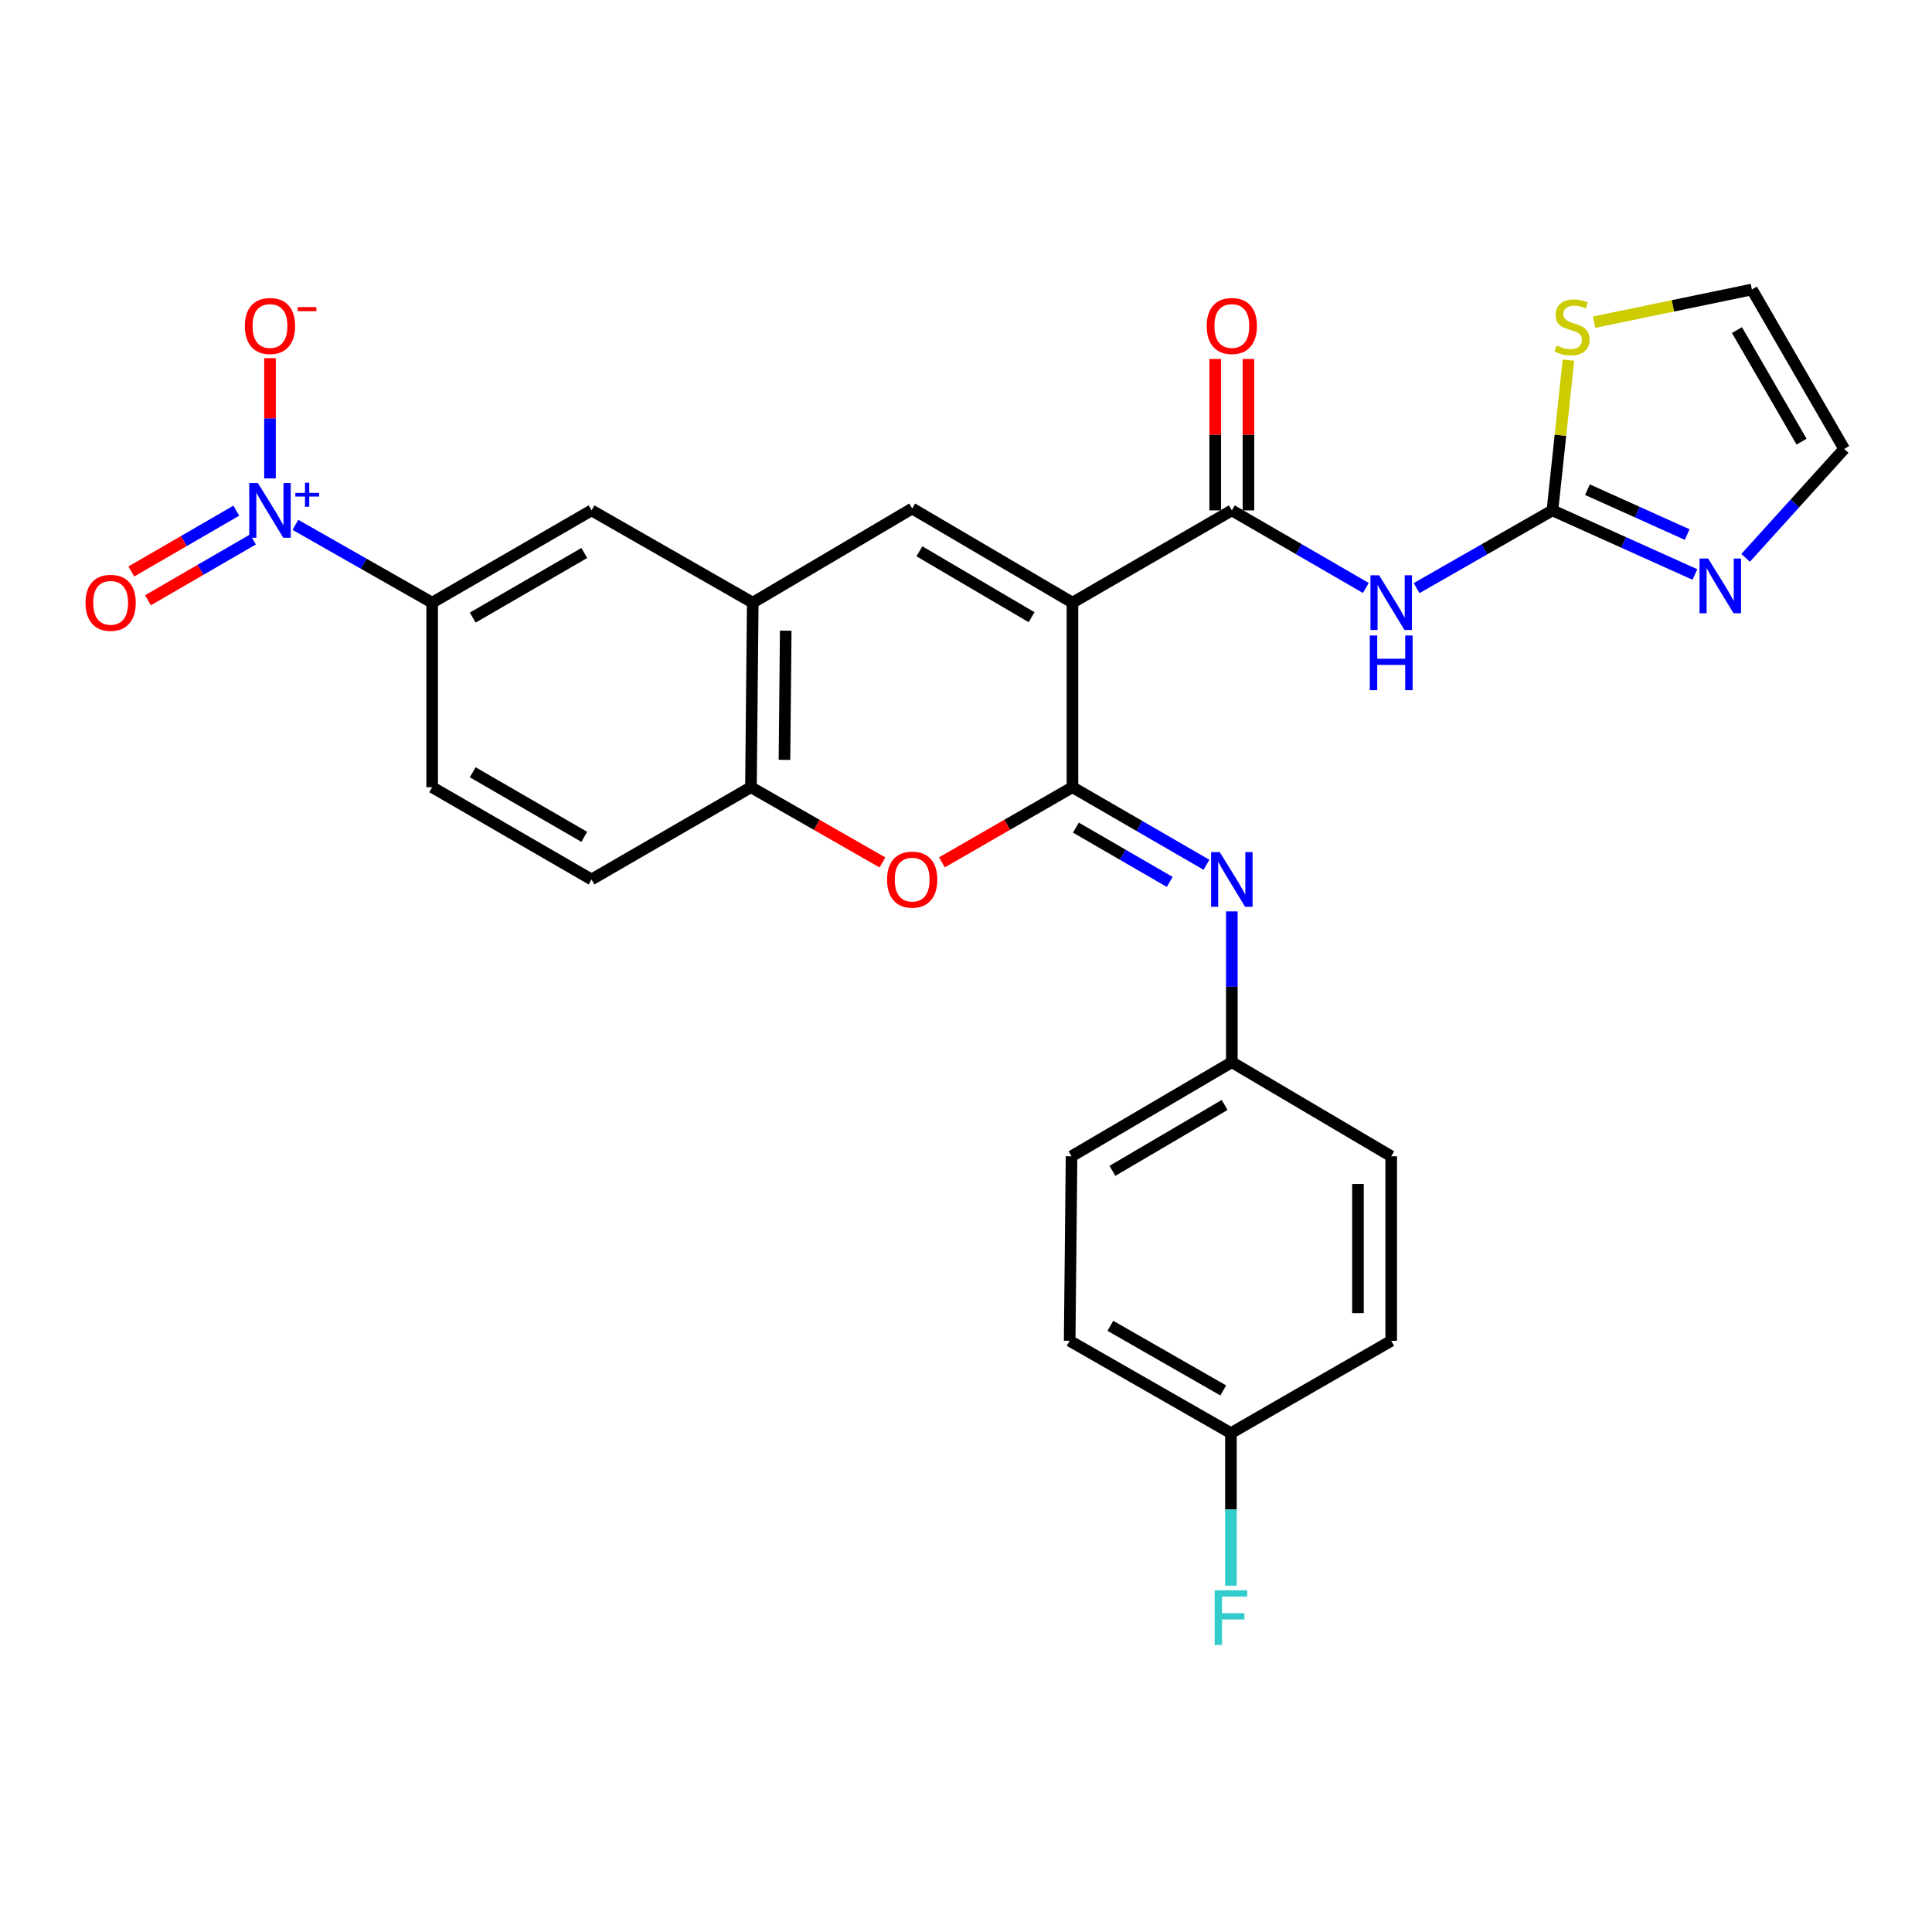 <?xml version='1.0' encoding='iso-8859-1'?>
<svg version='1.1' baseProfile='full'
              xmlns='http://www.w3.org/2000/svg'
                      xmlns:rdkit='http://www.rdkit.org/xml'
                      xmlns:xlink='http://www.w3.org/1999/xlink'
                  xml:space='preserve'
width='1000px' height='1000px' viewBox='0 0 1000 1000'>
<!-- END OF HEADER -->
<rect style='opacity:1.0;fill:#FFFFFF;stroke:none' width='1000' height='1000' x='0' y='0'> </rect>
<path class='bond-0' d='M 555.1,311.932 L 555.1,407.457' style='fill:none;fill-rule:evenodd;stroke:#000000;stroke-width:6px;stroke-linecap:butt;stroke-linejoin:miter;stroke-opacity:1' />
<path class='bond-1' d='M 555.1,311.932 L 637.594,264.174' style='fill:none;fill-rule:evenodd;stroke:#000000;stroke-width:6px;stroke-linecap:butt;stroke-linejoin:miter;stroke-opacity:1' />
<path class='bond-2' d='M 555.1,311.932 L 472.148,263.199' style='fill:none;fill-rule:evenodd;stroke:#000000;stroke-width:6px;stroke-linecap:butt;stroke-linejoin:miter;stroke-opacity:1' />
<path class='bond-2' d='M 533.94,319.461 L 475.873,285.347' style='fill:none;fill-rule:evenodd;stroke:#000000;stroke-width:6px;stroke-linecap:butt;stroke-linejoin:miter;stroke-opacity:1' />
<path class='bond-5' d='M 555.1,407.457 L 521.32,426.901' style='fill:none;fill-rule:evenodd;stroke:#000000;stroke-width:6px;stroke-linecap:butt;stroke-linejoin:miter;stroke-opacity:1' />
<path class='bond-5' d='M 521.32,426.901 L 487.541,446.345' style='fill:none;fill-rule:evenodd;stroke:#FF0000;stroke-width:6px;stroke-linecap:butt;stroke-linejoin:miter;stroke-opacity:1' />
<path class='bond-7' d='M 555.1,407.457 L 589.785,427.533' style='fill:none;fill-rule:evenodd;stroke:#000000;stroke-width:6px;stroke-linecap:butt;stroke-linejoin:miter;stroke-opacity:1' />
<path class='bond-7' d='M 589.785,427.533 L 624.471,447.61' style='fill:none;fill-rule:evenodd;stroke:#0000FF;stroke-width:6px;stroke-linecap:butt;stroke-linejoin:miter;stroke-opacity:1' />
<path class='bond-7' d='M 556.884,428.375 L 581.164,442.428' style='fill:none;fill-rule:evenodd;stroke:#000000;stroke-width:6px;stroke-linecap:butt;stroke-linejoin:miter;stroke-opacity:1' />
<path class='bond-7' d='M 581.164,442.428 L 605.444,456.482' style='fill:none;fill-rule:evenodd;stroke:#0000FF;stroke-width:6px;stroke-linecap:butt;stroke-linejoin:miter;stroke-opacity:1' />
<path class='bond-4' d='M 637.594,264.174 L 672.279,284.254' style='fill:none;fill-rule:evenodd;stroke:#000000;stroke-width:6px;stroke-linecap:butt;stroke-linejoin:miter;stroke-opacity:1' />
<path class='bond-4' d='M 672.279,284.254 L 706.964,304.334' style='fill:none;fill-rule:evenodd;stroke:#0000FF;stroke-width:6px;stroke-linecap:butt;stroke-linejoin:miter;stroke-opacity:1' />
<path class='bond-16' d='M 646.199,264.174 L 646.199,224.985' style='fill:none;fill-rule:evenodd;stroke:#000000;stroke-width:6px;stroke-linecap:butt;stroke-linejoin:miter;stroke-opacity:1' />
<path class='bond-16' d='M 646.199,224.985 L 646.199,185.797' style='fill:none;fill-rule:evenodd;stroke:#FF0000;stroke-width:6px;stroke-linecap:butt;stroke-linejoin:miter;stroke-opacity:1' />
<path class='bond-16' d='M 628.989,264.174 L 628.989,224.985' style='fill:none;fill-rule:evenodd;stroke:#000000;stroke-width:6px;stroke-linecap:butt;stroke-linejoin:miter;stroke-opacity:1' />
<path class='bond-16' d='M 628.989,224.985 L 628.989,185.797' style='fill:none;fill-rule:evenodd;stroke:#FF0000;stroke-width:6px;stroke-linecap:butt;stroke-linejoin:miter;stroke-opacity:1' />
<path class='bond-8' d='M 472.148,263.199 L 389.626,311.932' style='fill:none;fill-rule:evenodd;stroke:#000000;stroke-width:6px;stroke-linecap:butt;stroke-linejoin:miter;stroke-opacity:1' />
<path class='bond-3' d='M 152.899,271.658 L 188.291,291.795' style='fill:none;fill-rule:evenodd;stroke:#0000FF;stroke-width:6px;stroke-linecap:butt;stroke-linejoin:miter;stroke-opacity:1' />
<path class='bond-3' d='M 188.291,291.795 L 223.682,311.932' style='fill:none;fill-rule:evenodd;stroke:#000000;stroke-width:6px;stroke-linecap:butt;stroke-linejoin:miter;stroke-opacity:1' />
<path class='bond-14' d='M 139.745,247.626 L 139.745,216.504' style='fill:none;fill-rule:evenodd;stroke:#0000FF;stroke-width:6px;stroke-linecap:butt;stroke-linejoin:miter;stroke-opacity:1' />
<path class='bond-14' d='M 139.745,216.504 L 139.745,185.383' style='fill:none;fill-rule:evenodd;stroke:#FF0000;stroke-width:6px;stroke-linecap:butt;stroke-linejoin:miter;stroke-opacity:1' />
<path class='bond-15' d='M 122.31,264.326 L 95.136,280.062' style='fill:none;fill-rule:evenodd;stroke:#0000FF;stroke-width:6px;stroke-linecap:butt;stroke-linejoin:miter;stroke-opacity:1' />
<path class='bond-15' d='M 95.136,280.062 L 67.962,295.797' style='fill:none;fill-rule:evenodd;stroke:#FF0000;stroke-width:6px;stroke-linecap:butt;stroke-linejoin:miter;stroke-opacity:1' />
<path class='bond-15' d='M 130.935,279.219 L 103.76,294.955' style='fill:none;fill-rule:evenodd;stroke:#0000FF;stroke-width:6px;stroke-linecap:butt;stroke-linejoin:miter;stroke-opacity:1' />
<path class='bond-15' d='M 103.76,294.955 L 76.586,310.69' style='fill:none;fill-rule:evenodd;stroke:#FF0000;stroke-width:6px;stroke-linecap:butt;stroke-linejoin:miter;stroke-opacity:1' />
<path class='bond-6' d='M 733.231,304.41 L 768.384,284.292' style='fill:none;fill-rule:evenodd;stroke:#0000FF;stroke-width:6px;stroke-linecap:butt;stroke-linejoin:miter;stroke-opacity:1' />
<path class='bond-6' d='M 768.384,284.292 L 803.537,264.174' style='fill:none;fill-rule:evenodd;stroke:#000000;stroke-width:6px;stroke-linecap:butt;stroke-linejoin:miter;stroke-opacity:1' />
<path class='bond-28' d='M 456.744,446.393 L 422.716,426.925' style='fill:none;fill-rule:evenodd;stroke:#FF0000;stroke-width:6px;stroke-linecap:butt;stroke-linejoin:miter;stroke-opacity:1' />
<path class='bond-28' d='M 422.716,426.925 L 388.689,407.457' style='fill:none;fill-rule:evenodd;stroke:#000000;stroke-width:6px;stroke-linecap:butt;stroke-linejoin:miter;stroke-opacity:1' />
<path class='bond-9' d='M 803.537,264.174 L 840.412,280.765' style='fill:none;fill-rule:evenodd;stroke:#000000;stroke-width:6px;stroke-linecap:butt;stroke-linejoin:miter;stroke-opacity:1' />
<path class='bond-9' d='M 840.412,280.765 L 877.288,297.356' style='fill:none;fill-rule:evenodd;stroke:#0000FF;stroke-width:6px;stroke-linecap:butt;stroke-linejoin:miter;stroke-opacity:1' />
<path class='bond-9' d='M 821.661,253.457 L 847.474,265.07' style='fill:none;fill-rule:evenodd;stroke:#000000;stroke-width:6px;stroke-linecap:butt;stroke-linejoin:miter;stroke-opacity:1' />
<path class='bond-9' d='M 847.474,265.07 L 873.287,276.684' style='fill:none;fill-rule:evenodd;stroke:#0000FF;stroke-width:6px;stroke-linecap:butt;stroke-linejoin:miter;stroke-opacity:1' />
<path class='bond-12' d='M 803.537,264.174 L 807.683,225.285' style='fill:none;fill-rule:evenodd;stroke:#000000;stroke-width:6px;stroke-linecap:butt;stroke-linejoin:miter;stroke-opacity:1' />
<path class='bond-12' d='M 807.683,225.285 L 811.83,186.396' style='fill:none;fill-rule:evenodd;stroke:#CCCC00;stroke-width:6px;stroke-linecap:butt;stroke-linejoin:miter;stroke-opacity:1' />
<path class='bond-21' d='M 637.594,471.73 L 637.594,510.757' style='fill:none;fill-rule:evenodd;stroke:#0000FF;stroke-width:6px;stroke-linecap:butt;stroke-linejoin:miter;stroke-opacity:1' />
<path class='bond-21' d='M 637.594,510.757 L 637.594,549.784' style='fill:none;fill-rule:evenodd;stroke:#000000;stroke-width:6px;stroke-linecap:butt;stroke-linejoin:miter;stroke-opacity:1' />
<path class='bond-10' d='M 389.626,311.932 L 388.689,407.457' style='fill:none;fill-rule:evenodd;stroke:#000000;stroke-width:6px;stroke-linecap:butt;stroke-linejoin:miter;stroke-opacity:1' />
<path class='bond-10' d='M 406.694,326.429 L 406.038,393.297' style='fill:none;fill-rule:evenodd;stroke:#000000;stroke-width:6px;stroke-linecap:butt;stroke-linejoin:miter;stroke-opacity:1' />
<path class='bond-13' d='M 389.626,311.932 L 306.176,264.174' style='fill:none;fill-rule:evenodd;stroke:#000000;stroke-width:6px;stroke-linecap:butt;stroke-linejoin:miter;stroke-opacity:1' />
<path class='bond-17' d='M 903.539,288.746 L 929.042,260.555' style='fill:none;fill-rule:evenodd;stroke:#0000FF;stroke-width:6px;stroke-linecap:butt;stroke-linejoin:miter;stroke-opacity:1' />
<path class='bond-17' d='M 929.042,260.555 L 954.545,232.364' style='fill:none;fill-rule:evenodd;stroke:#000000;stroke-width:6px;stroke-linecap:butt;stroke-linejoin:miter;stroke-opacity:1' />
<path class='bond-19' d='M 388.689,407.457 L 306.176,455.205' style='fill:none;fill-rule:evenodd;stroke:#000000;stroke-width:6px;stroke-linecap:butt;stroke-linejoin:miter;stroke-opacity:1' />
<path class='bond-11' d='M 223.682,311.932 L 306.176,264.174' style='fill:none;fill-rule:evenodd;stroke:#000000;stroke-width:6px;stroke-linecap:butt;stroke-linejoin:miter;stroke-opacity:1' />
<path class='bond-11' d='M 244.679,319.662 L 302.425,286.232' style='fill:none;fill-rule:evenodd;stroke:#000000;stroke-width:6px;stroke-linecap:butt;stroke-linejoin:miter;stroke-opacity:1' />
<path class='bond-20' d='M 223.682,311.932 L 223.682,407.457' style='fill:none;fill-rule:evenodd;stroke:#000000;stroke-width:6px;stroke-linecap:butt;stroke-linejoin:miter;stroke-opacity:1' />
<path class='bond-18' d='M 825.129,166.753 L 865.953,158.298' style='fill:none;fill-rule:evenodd;stroke:#CCCC00;stroke-width:6px;stroke-linecap:butt;stroke-linejoin:miter;stroke-opacity:1' />
<path class='bond-18' d='M 865.953,158.298 L 906.778,149.842' style='fill:none;fill-rule:evenodd;stroke:#000000;stroke-width:6px;stroke-linecap:butt;stroke-linejoin:miter;stroke-opacity:1' />
<path class='bond-30' d='M 954.545,232.364 L 906.778,149.842' style='fill:none;fill-rule:evenodd;stroke:#000000;stroke-width:6px;stroke-linecap:butt;stroke-linejoin:miter;stroke-opacity:1' />
<path class='bond-30' d='M 932.486,228.607 L 899.048,170.842' style='fill:none;fill-rule:evenodd;stroke:#000000;stroke-width:6px;stroke-linecap:butt;stroke-linejoin:miter;stroke-opacity:1' />
<path class='bond-29' d='M 306.176,455.205 L 223.682,407.457' style='fill:none;fill-rule:evenodd;stroke:#000000;stroke-width:6px;stroke-linecap:butt;stroke-linejoin:miter;stroke-opacity:1' />
<path class='bond-29' d='M 302.423,433.148 L 244.678,399.724' style='fill:none;fill-rule:evenodd;stroke:#000000;stroke-width:6px;stroke-linecap:butt;stroke-linejoin:miter;stroke-opacity:1' />
<path class='bond-24' d='M 637.594,549.784 L 720.087,598.489' style='fill:none;fill-rule:evenodd;stroke:#000000;stroke-width:6px;stroke-linecap:butt;stroke-linejoin:miter;stroke-opacity:1' />
<path class='bond-25' d='M 637.594,549.784 L 554.632,598.489' style='fill:none;fill-rule:evenodd;stroke:#000000;stroke-width:6px;stroke-linecap:butt;stroke-linejoin:miter;stroke-opacity:1' />
<path class='bond-25' d='M 633.862,571.931 L 575.789,606.024' style='fill:none;fill-rule:evenodd;stroke:#000000;stroke-width:6px;stroke-linecap:butt;stroke-linejoin:miter;stroke-opacity:1' />
<path class='bond-22' d='M 637.125,741.791 L 553.656,694.004' style='fill:none;fill-rule:evenodd;stroke:#000000;stroke-width:6px;stroke-linecap:butt;stroke-linejoin:miter;stroke-opacity:1' />
<path class='bond-22' d='M 633.156,719.687 L 574.727,686.237' style='fill:none;fill-rule:evenodd;stroke:#000000;stroke-width:6px;stroke-linecap:butt;stroke-linejoin:miter;stroke-opacity:1' />
<path class='bond-23' d='M 637.125,741.791 L 637.125,781.266' style='fill:none;fill-rule:evenodd;stroke:#000000;stroke-width:6px;stroke-linecap:butt;stroke-linejoin:miter;stroke-opacity:1' />
<path class='bond-23' d='M 637.125,781.266 L 637.125,820.74' style='fill:none;fill-rule:evenodd;stroke:#33CCCC;stroke-width:6px;stroke-linecap:butt;stroke-linejoin:miter;stroke-opacity:1' />
<path class='bond-31' d='M 637.125,741.791 L 720.087,694.004' style='fill:none;fill-rule:evenodd;stroke:#000000;stroke-width:6px;stroke-linecap:butt;stroke-linejoin:miter;stroke-opacity:1' />
<path class='bond-27' d='M 720.087,598.489 L 720.087,694.004' style='fill:none;fill-rule:evenodd;stroke:#000000;stroke-width:6px;stroke-linecap:butt;stroke-linejoin:miter;stroke-opacity:1' />
<path class='bond-27' d='M 702.877,612.816 L 702.877,679.677' style='fill:none;fill-rule:evenodd;stroke:#000000;stroke-width:6px;stroke-linecap:butt;stroke-linejoin:miter;stroke-opacity:1' />
<path class='bond-26' d='M 554.632,598.489 L 553.656,694.004' style='fill:none;fill-rule:evenodd;stroke:#000000;stroke-width:6px;stroke-linecap:butt;stroke-linejoin:miter;stroke-opacity:1' />
<path  class='atom-4' d='M 133.485 250.014
L 142.765 265.014
Q 143.685 266.494, 145.165 269.174
Q 146.645 271.854, 146.725 272.014
L 146.725 250.014
L 150.485 250.014
L 150.485 278.334
L 146.605 278.334
L 136.645 261.934
Q 135.485 260.014, 134.245 257.814
Q 133.045 255.614, 132.685 254.934
L 132.685 278.334
L 129.005 278.334
L 129.005 250.014
L 133.485 250.014
' fill='#0000FF'/>
<path  class='atom-4' d='M 152.861 255.119
L 157.851 255.119
L 157.851 249.865
L 160.068 249.865
L 160.068 255.119
L 165.19 255.119
L 165.19 257.019
L 160.068 257.019
L 160.068 262.299
L 157.851 262.299
L 157.851 257.019
L 152.861 257.019
L 152.861 255.119
' fill='#0000FF'/>
<path  class='atom-5' d='M 713.827 297.772
L 723.107 312.772
Q 724.027 314.252, 725.507 316.932
Q 726.987 319.612, 727.067 319.772
L 727.067 297.772
L 730.827 297.772
L 730.827 326.092
L 726.947 326.092
L 716.987 309.692
Q 715.827 307.772, 714.587 305.572
Q 713.387 303.372, 713.027 302.692
L 713.027 326.092
L 709.347 326.092
L 709.347 297.772
L 713.827 297.772
' fill='#0000FF'/>
<path  class='atom-5' d='M 709.007 328.924
L 712.847 328.924
L 712.847 340.964
L 727.327 340.964
L 727.327 328.924
L 731.167 328.924
L 731.167 357.244
L 727.327 357.244
L 727.327 344.164
L 712.847 344.164
L 712.847 357.244
L 709.007 357.244
L 709.007 328.924
' fill='#0000FF'/>
<path  class='atom-6' d='M 459.148 455.285
Q 459.148 448.485, 462.508 444.685
Q 465.868 440.885, 472.148 440.885
Q 478.428 440.885, 481.788 444.685
Q 485.148 448.485, 485.148 455.285
Q 485.148 462.165, 481.748 466.085
Q 478.348 469.965, 472.148 469.965
Q 465.908 469.965, 462.508 466.085
Q 459.148 462.205, 459.148 455.285
M 472.148 466.765
Q 476.468 466.765, 478.788 463.885
Q 481.148 460.965, 481.148 455.285
Q 481.148 449.725, 478.788 446.925
Q 476.468 444.085, 472.148 444.085
Q 467.828 444.085, 465.468 446.885
Q 463.148 449.685, 463.148 455.285
Q 463.148 461.005, 465.468 463.885
Q 467.828 466.765, 472.148 466.765
' fill='#FF0000'/>
<path  class='atom-8' d='M 631.334 441.045
L 640.614 456.045
Q 641.534 457.525, 643.014 460.205
Q 644.494 462.885, 644.574 463.045
L 644.574 441.045
L 648.334 441.045
L 648.334 469.365
L 644.454 469.365
L 634.494 452.965
Q 633.334 451.045, 632.094 448.845
Q 630.894 446.645, 630.534 445.965
L 630.534 469.365
L 626.854 469.365
L 626.854 441.045
L 631.334 441.045
' fill='#0000FF'/>
<path  class='atom-10' d='M 884.149 289.1
L 893.429 304.1
Q 894.349 305.58, 895.829 308.26
Q 897.309 310.94, 897.389 311.1
L 897.389 289.1
L 901.149 289.1
L 901.149 317.42
L 897.269 317.42
L 887.309 301.02
Q 886.149 299.1, 884.909 296.9
Q 883.709 294.7, 883.349 294.02
L 883.349 317.42
L 879.669 317.42
L 879.669 289.1
L 884.149 289.1
' fill='#0000FF'/>
<path  class='atom-13' d='M 805.672 178.847
Q 805.992 178.967, 807.312 179.527
Q 808.632 180.087, 810.072 180.447
Q 811.552 180.767, 812.992 180.767
Q 815.672 180.767, 817.232 179.487
Q 818.792 178.167, 818.792 175.887
Q 818.792 174.327, 817.992 173.367
Q 817.232 172.407, 816.032 171.887
Q 814.832 171.367, 812.832 170.767
Q 810.312 170.007, 808.792 169.287
Q 807.312 168.567, 806.232 167.047
Q 805.192 165.527, 805.192 162.967
Q 805.192 159.407, 807.592 157.207
Q 810.032 155.007, 814.832 155.007
Q 818.112 155.007, 821.832 156.567
L 820.912 159.647
Q 817.512 158.247, 814.952 158.247
Q 812.192 158.247, 810.672 159.407
Q 809.152 160.527, 809.192 162.487
Q 809.192 164.007, 809.952 164.927
Q 810.752 165.847, 811.872 166.367
Q 813.032 166.887, 814.952 167.487
Q 817.512 168.287, 819.032 169.087
Q 820.552 169.887, 821.632 171.527
Q 822.752 173.127, 822.752 175.887
Q 822.752 179.807, 820.112 181.927
Q 817.512 184.007, 813.152 184.007
Q 810.632 184.007, 808.712 183.447
Q 806.832 182.927, 804.592 182.007
L 805.672 178.847
' fill='#CCCC00'/>
<path  class='atom-15' d='M 126.745 168.729
Q 126.745 161.929, 130.105 158.129
Q 133.465 154.329, 139.745 154.329
Q 146.025 154.329, 149.385 158.129
Q 152.745 161.929, 152.745 168.729
Q 152.745 175.609, 149.345 179.529
Q 145.945 183.409, 139.745 183.409
Q 133.505 183.409, 130.105 179.529
Q 126.745 175.649, 126.745 168.729
M 139.745 180.209
Q 144.065 180.209, 146.385 177.329
Q 148.745 174.409, 148.745 168.729
Q 148.745 163.169, 146.385 160.369
Q 144.065 157.529, 139.745 157.529
Q 135.425 157.529, 133.065 160.329
Q 130.745 163.129, 130.745 168.729
Q 130.745 174.449, 133.065 177.329
Q 135.425 180.209, 139.745 180.209
' fill='#FF0000'/>
<path  class='atom-15' d='M 154.065 158.951
L 163.754 158.951
L 163.754 161.063
L 154.065 161.063
L 154.065 158.951
' fill='#FF0000'/>
<path  class='atom-16' d='M 44.271 312.012
Q 44.271 305.212, 47.631 301.412
Q 50.991 297.612, 57.271 297.612
Q 63.551 297.612, 66.911 301.412
Q 70.271 305.212, 70.271 312.012
Q 70.271 318.892, 66.871 322.812
Q 63.471 326.692, 57.271 326.692
Q 51.031 326.692, 47.631 322.812
Q 44.271 318.932, 44.271 312.012
M 57.271 323.492
Q 61.591 323.492, 63.911 320.612
Q 66.271 317.692, 66.271 312.012
Q 66.271 306.452, 63.911 303.652
Q 61.591 300.812, 57.271 300.812
Q 52.951 300.812, 50.591 303.612
Q 48.271 306.412, 48.271 312.012
Q 48.271 317.732, 50.591 320.612
Q 52.951 323.492, 57.271 323.492
' fill='#FF0000'/>
<path  class='atom-17' d='M 624.594 168.729
Q 624.594 161.929, 627.954 158.129
Q 631.314 154.329, 637.594 154.329
Q 643.874 154.329, 647.234 158.129
Q 650.594 161.929, 650.594 168.729
Q 650.594 175.609, 647.194 179.529
Q 643.794 183.409, 637.594 183.409
Q 631.354 183.409, 627.954 179.529
Q 624.594 175.649, 624.594 168.729
M 637.594 180.209
Q 641.914 180.209, 644.234 177.329
Q 646.594 174.409, 646.594 168.729
Q 646.594 163.169, 644.234 160.369
Q 641.914 157.529, 637.594 157.529
Q 633.274 157.529, 630.914 160.329
Q 628.594 163.129, 628.594 168.729
Q 628.594 174.449, 630.914 177.329
Q 633.274 180.209, 637.594 180.209
' fill='#FF0000'/>
<path  class='atom-24' d='M 628.705 823.128
L 645.545 823.128
L 645.545 826.368
L 632.505 826.368
L 632.505 834.968
L 644.105 834.968
L 644.105 838.248
L 632.505 838.248
L 632.505 851.448
L 628.705 851.448
L 628.705 823.128
' fill='#33CCCC'/>
</svg>
